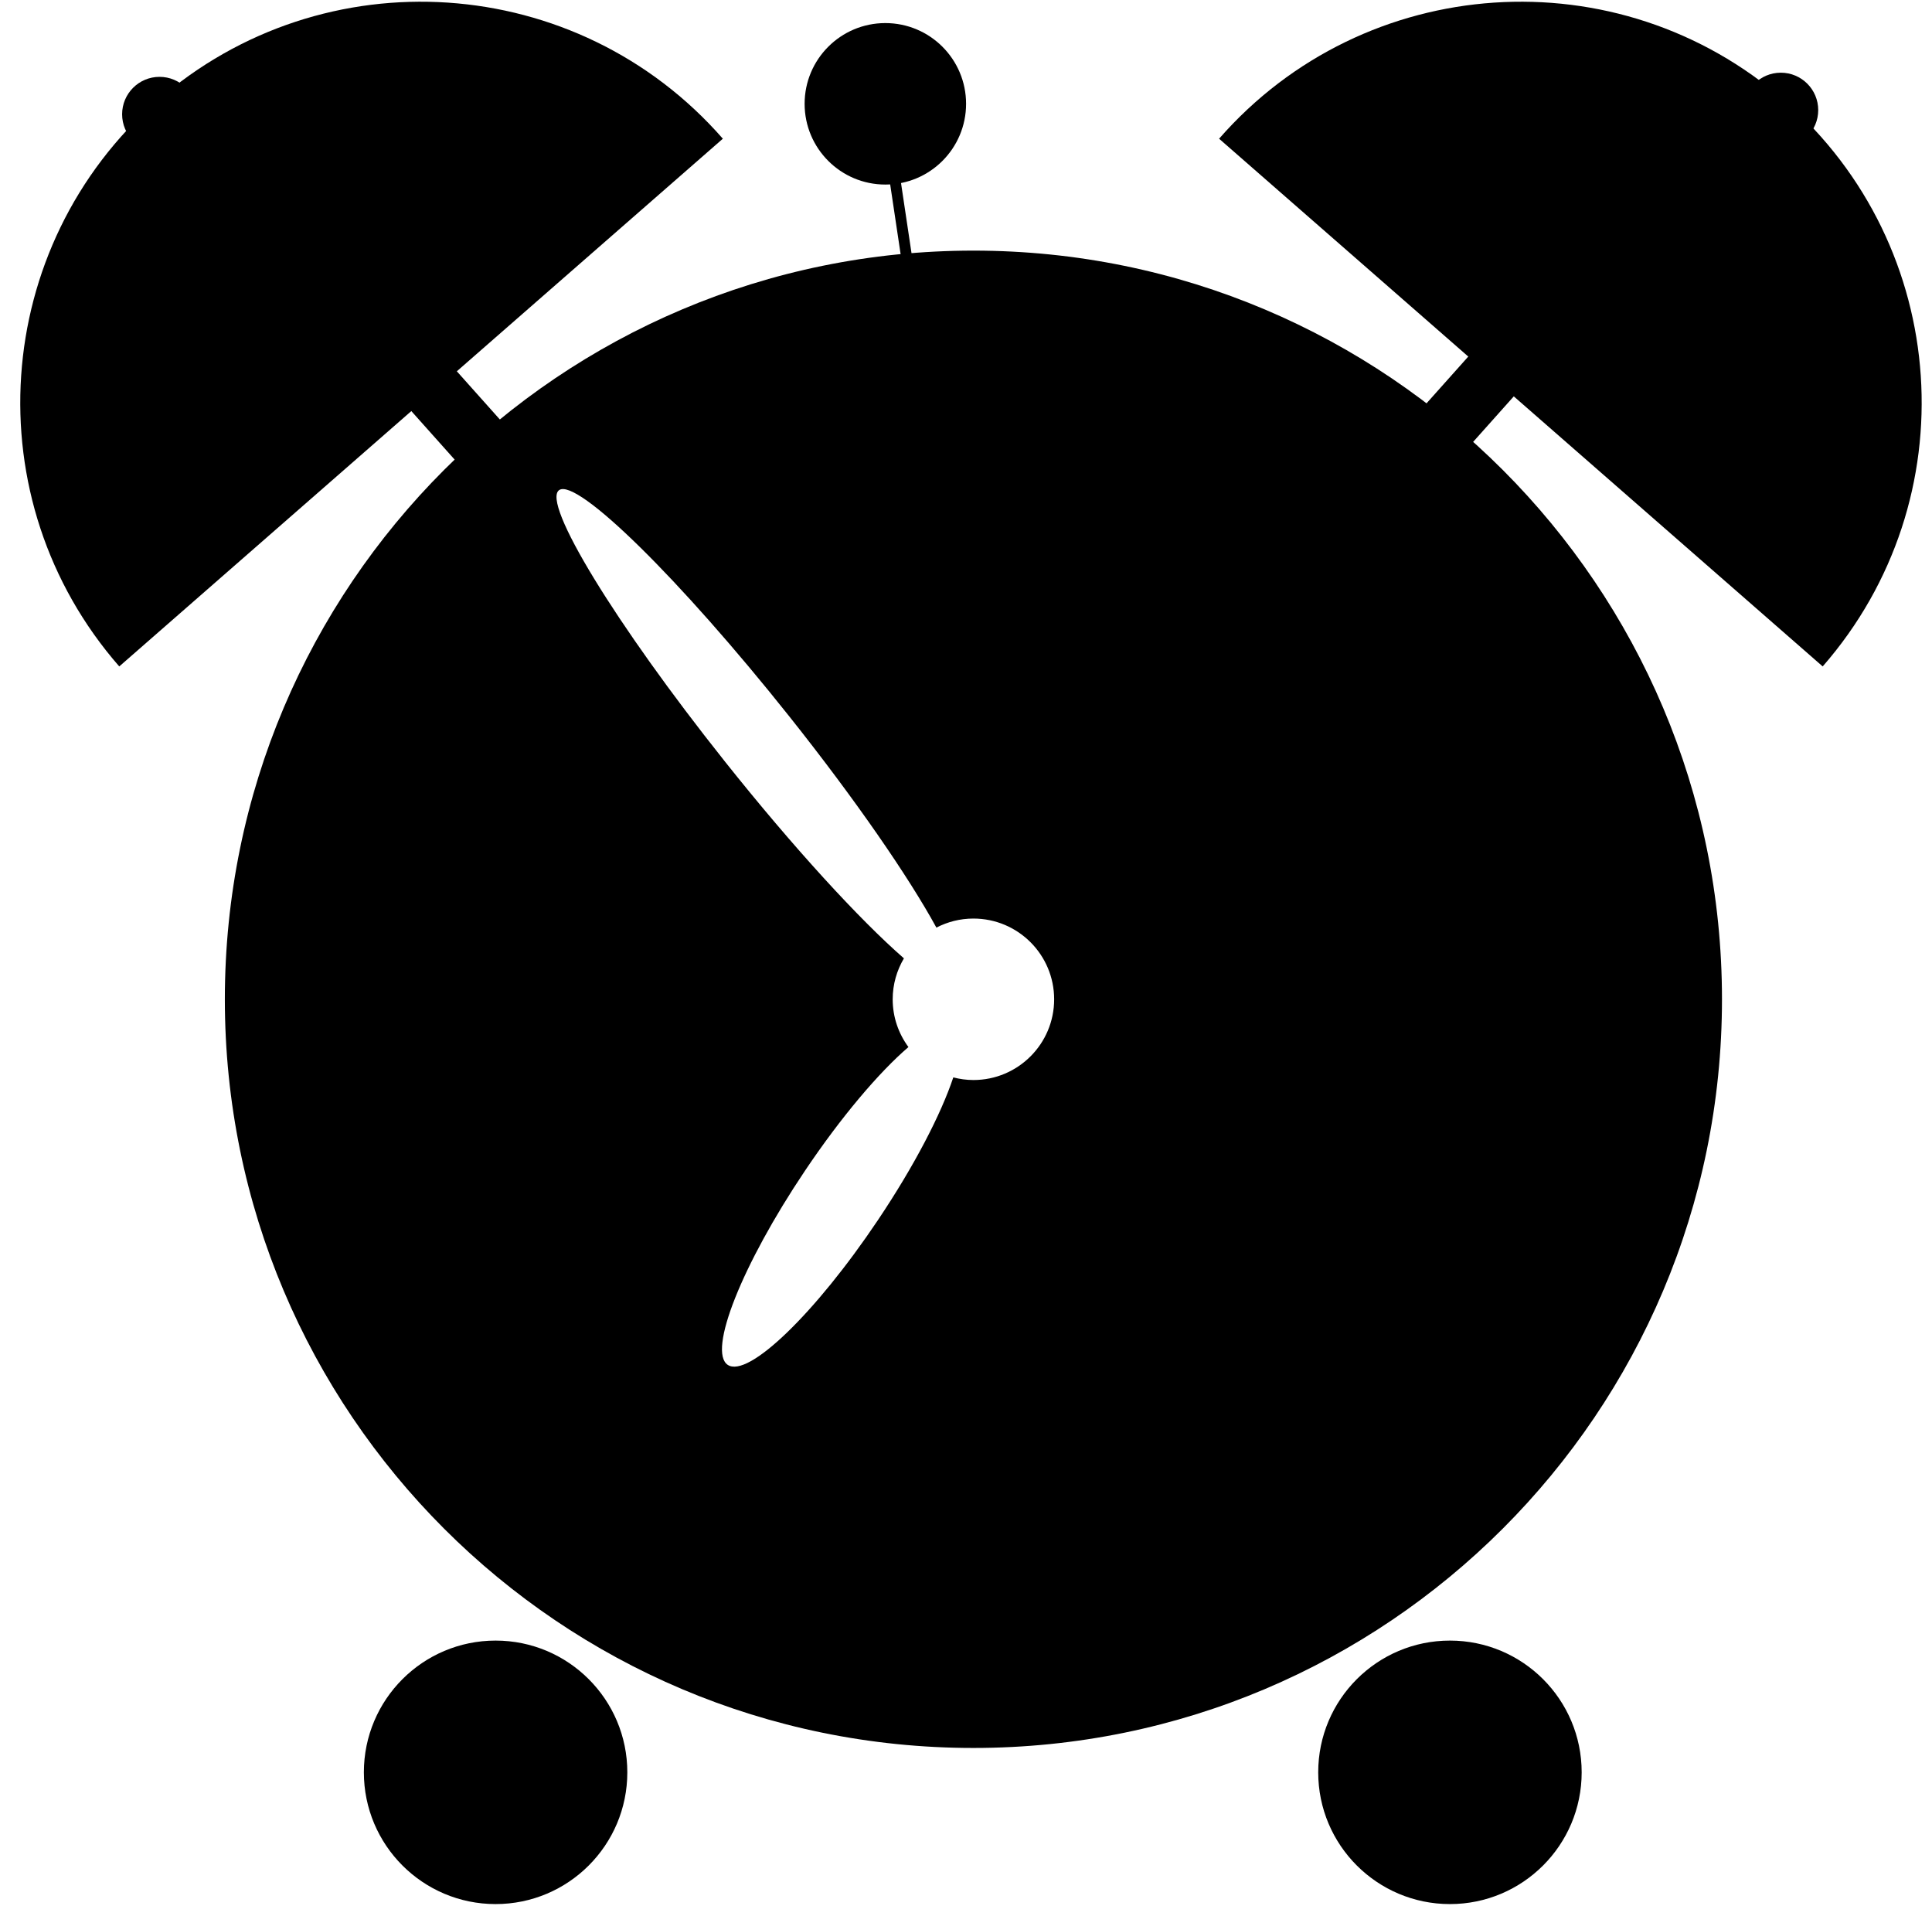 <?xml version="1.0" encoding="utf-8"?>
<!-- Generator: Adobe Illustrator 15.0.0, SVG Export Plug-In . SVG Version: 6.00 Build 0)  -->
<!DOCTYPE svg PUBLIC "-//W3C//DTD SVG 1.1//EN" "http://www.w3.org/Graphics/SVG/1.1/DTD/svg11.dtd">
<svg version="1.1"
	 id="svg2513" inkscape:output_extension="org.inkscape.output.svg.inkscape" xmlns:sodipodi="http://sodipodi.sourceforge.net/DTD/sodipodi-0.dtd" xmlns:svg="http://www.w3.org/2000/svg" xmlns:cc="http://creativecommons.org/ns#" xmlns:dc="http://purl.org/dc/elements/1.1/" xmlns:inkscape="http://www.inkscape.org/namespaces/inkscape" xmlns:rdf="http://www.w3.org/1999/02/22-rdf-syntax-ns#" sodipodi:version="0.32" inkscape:version="0.45+devel" sodipodi:docname="alarm_clock.svg"
	 xmlns="http://www.w3.org/2000/svg" xmlns:xlink="http://www.w3.org/1999/xlink" x="0px" y="0px" width="324px" height="319.559px"
	 viewBox="11.169 0 324 319.559" enable-background="new 11.169 0 324 319.559" xml:space="preserve">
<defs>
	
	
		<inkscape:perspective  id="perspective2521" sodipodi:type="inkscape:persp3d" inkscape:vp_z="700 : 600 : 1" inkscape:vp_y="0 : 1000 : 0" inkscape:vp_x="-50 : 600 : 1" inkscape:persp3d-origin="300 : 400 : 1">
		</inkscape:perspective>
</defs>
<sodipodi:namedview  id="base" pagecolor="#ffffff" gridtolerance="10000" showgrid="false" borderopacity="1.0" inkscape:cx="375" inkscape:cy="177.14286" inkscape:zoom="0.35" bordercolor="#666666" objecttolerance="10" guidetolerance="10" inkscape:document-units="px" inkscape:window-width="848" inkscape:pageopacity="0.0" inkscape:window-y="0" inkscape:pageshadow="2" inkscape:window-x="588" inkscape:current-layer="layer1" inkscape:window-height="679">
	</sodipodi:namedview>
<g>
	<path d="M174.413,42.023c-69.332,0-125.536,56.205-125.536,125.536s56.204,125.535,125.536,125.535s125.536-56.204,125.536-125.535
		S243.745,42.023,174.413,42.023z M174.413,181.095c-1.166,0-2.292-0.161-3.374-0.439c-2.047,6.148-6.538,14.833-12.624,23.902
		c-0.008,0.013-0.017,0.025-0.025,0.038c-10.509,15.665-21.779,26.528-25.173,24.265c-3.393-2.261,2.375-16.793,12.885-32.457
		c0.008-0.013,0.017-0.025,0.025-0.038c6.104-9.099,12.462-16.57,17.389-20.799c-1.653-2.243-2.642-5.007-2.642-8.008
		c0-2.51,0.695-4.852,1.885-6.865c-7.399-6.449-18.518-18.544-30.053-33.043c-0.014-0.02-0.029-0.037-0.043-0.057
		c-18.306-23.008-30.718-43.341-27.724-45.415s20.26,14.897,38.565,37.906c0.015,0.019,0.029,0.037,0.044,0.056
		c11.089,13.938,20.007,26.886,24.656,35.397c1.861-0.963,3.968-1.517,6.208-1.517c7.478,0,13.539,6.062,13.539,13.538
		C187.952,175.037,181.89,181.095,174.413,181.095z"/>
	<path id="path3194" sodipodi:nodetypes="csc" d="M316.837,111.745c24.421-27.938,21.567-70.433-6.371-94.855
		c-27.937-24.422-70.432-21.569-94.854,6.368"/>
	
		<path id="path3196" sodipodi:type="arc" sodipodi:ry="7.8571429" sodipodi:rx="7.8571429" sodipodi:cy="355.93362" sodipodi:cx="216.42857" d="
		M173.182,17.408c0,7.477-6.062,13.538-13.539,13.538s-13.538-6.061-13.538-13.538S152.166,3.87,159.643,3.87
		S173.182,9.931,173.182,17.408z"/>
	
		<path id="path3196_1_" sodipodi:type="arc" sodipodi:ry="7.8571429" sodipodi:rx="7.8571429" sodipodi:cy="355.93362" sodipodi:cx="216.42857" d="
		M116.372,297.181c0,12.2-9.89,22.091-22.09,22.091c-12.201,0-22.091-9.891-22.091-22.091s9.89-22.091,22.091-22.091
		C106.482,275.09,116.372,284.981,116.372,297.181z"/>
	
		<path id="path3196_3_" sodipodi:type="arc" sodipodi:ry="7.8571429" sodipodi:rx="7.8571429" sodipodi:cy="355.93362" sodipodi:cx="216.42857" d="
		M44.191,19.158c0,3.464-2.808,6.272-6.271,6.272c-3.463,0-6.272-2.808-6.272-6.272s2.809-6.272,6.272-6.272
		C41.384,12.885,44.191,15.694,44.191,19.158z"/>
	
		<path id="path3196_2_" sodipodi:type="arc" sodipodi:ry="7.8571429" sodipodi:rx="7.8571429" sodipodi:cy="355.93362" sodipodi:cx="216.42857" d="
		M276.418,297.181c0,12.2-9.892,22.091-22.091,22.091c-12.2,0-22.091-9.891-22.091-22.091s9.891-22.091,22.091-22.091
		C266.527,275.09,276.418,284.981,276.418,297.181z"/>
	<path id="path3198" sodipodi:nodetypes="csc" d="M31.169,111.745C6.747,83.807,9.6,41.312,37.536,16.89
		c27.939-24.422,70.434-21.569,94.856,6.368"/>
	<rect x="161.632" y="25.054" transform="matrix(0.989 -0.148 0.148 0.989 -3.938 24.518)" width="1.832" height="27.26"/>
	
		<path id="path3196_5_" sodipodi:type="arc" sodipodi:ry="7.8571429" sodipodi:rx="7.8571429" sodipodi:cy="355.93362" sodipodi:cx="216.42857" d="
		M316.088,18.461c0,3.464-2.808,6.272-6.272,6.272c-3.463,0-6.271-2.808-6.271-6.272s2.809-6.272,6.271-6.272
		C313.281,12.189,316.088,14.997,316.088,18.461z"/>
	<rect x="82.961" y="62.061" transform="matrix(0.746 -0.666 0.666 0.746 -24.393 76.403)" width="10.136" height="16.279"/>
	
		<rect x="251.944" y="59.655" transform="matrix(-0.746 -0.666 0.666 -0.746 403.71 289.449)" width="10.137" height="16.278"/>
</g>
</svg>
